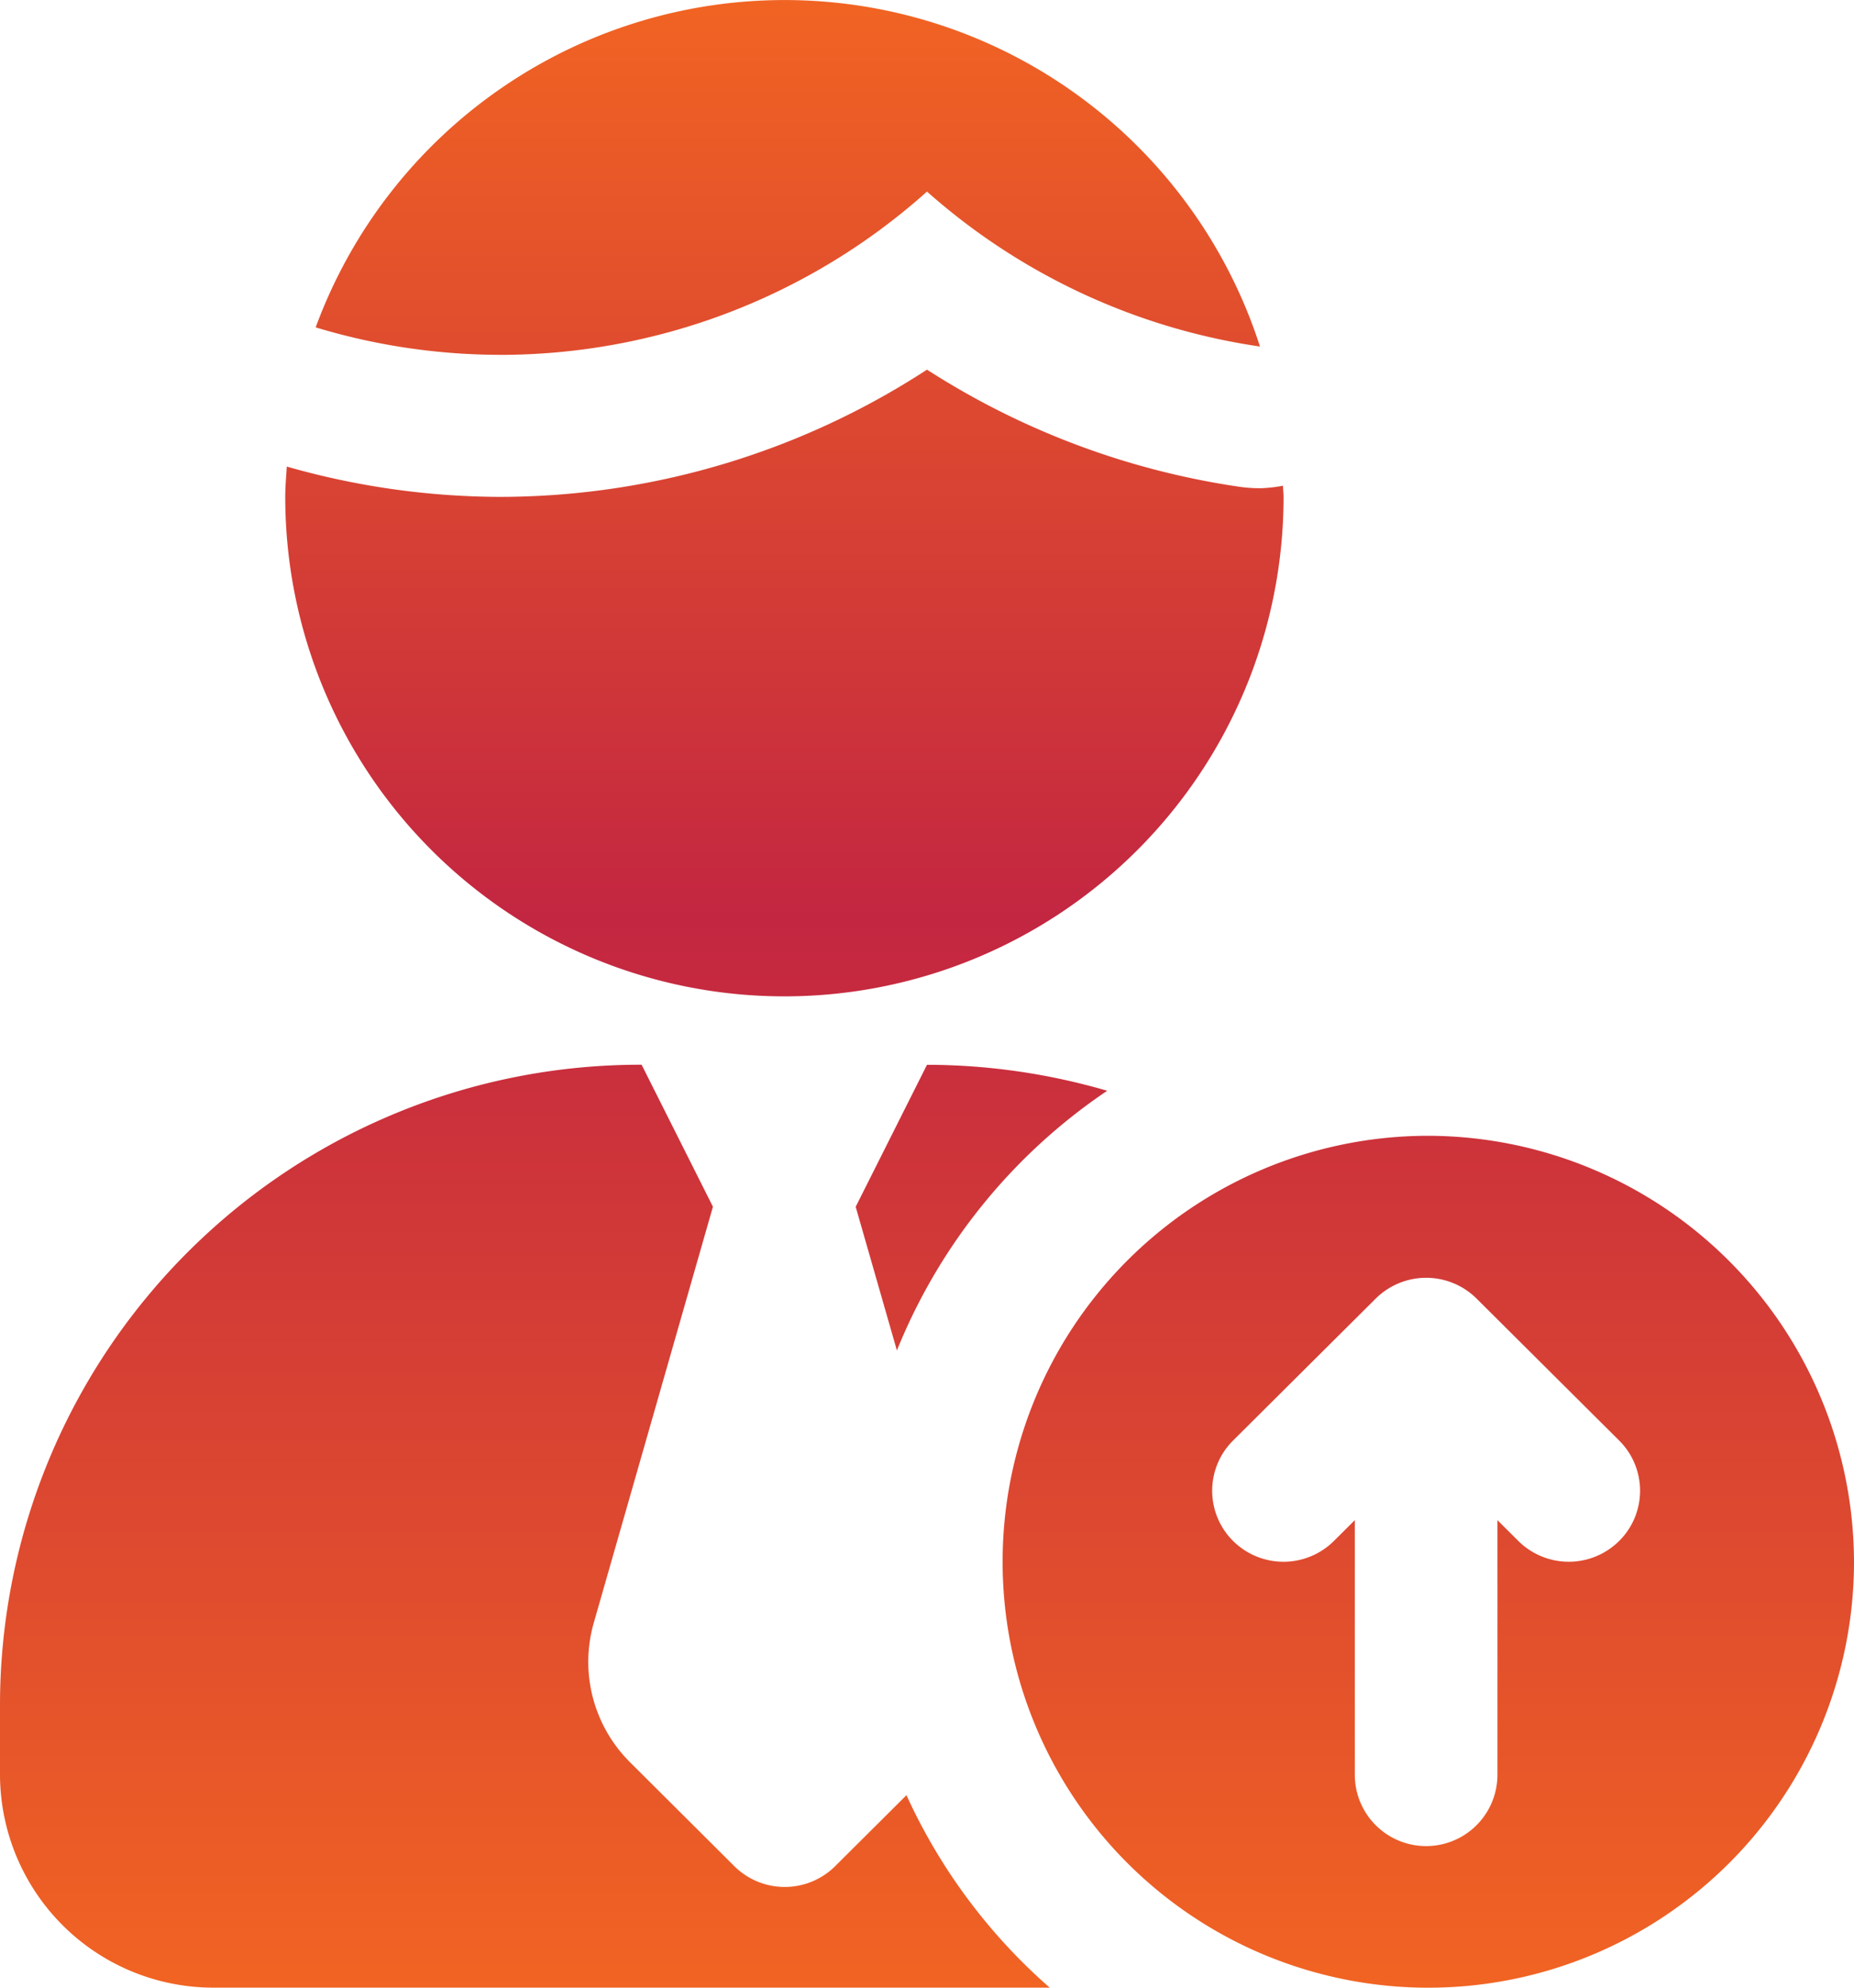 <svg xmlns="http://www.w3.org/2000/svg" xmlns:xlink="http://www.w3.org/1999/xlink" width="56" height="60" viewBox="0 0 56 60">
  <defs>
    <linearGradient id="linear-gradient" x1="0.5" x2="0.5" y2="1" gradientUnits="objectBoundingBox">
      <stop offset="0" stop-color="#f26522"/>
      <stop offset="0.463" stop-color="#c32641"/>
      <stop offset="1" stop-color="#f26522"/>
    </linearGradient>
  </defs>
  <path id="Path_93592" data-name="Path 93592" d="M43.058,16.738a4.305,4.305,0,0,1-.646-.047A23.8,23.8,0,0,1,33,13.159,23.679,23.679,0,0,1,20.077,17a23.642,23.642,0,0,1-6.414-.915c-.019.3-.047.606-.047.915a15.077,15.077,0,0,0,30.154,0c0-.114-.015-.214-.017-.336a4.4,4.4,0,0,1-.694.075ZM20.077,12.713A19.343,19.343,0,0,0,33,7.784a19.365,19.365,0,0,0,10.058,4.678,15.089,15.089,0,0,0-28.523-.579,19.313,19.313,0,0,0,5.542.829ZM32.38,56.19l-2.154,2.143a2.162,2.162,0,0,1-3.046,0L24.034,55.2a4.271,4.271,0,0,1-1.1-4.209l3.6-12.564-2.154-4.286A19.336,19.336,0,0,0,5,53.43v2.143A6.445,6.445,0,0,0,11.462,62H36.707A17.182,17.182,0,0,1,32.38,56.19Zm6.063-21.263A19.491,19.491,0,0,0,33,34.143l-2.154,4.286,1.245,4.337a17.219,17.219,0,0,1,6.352-7.839Zm9.634,1.359A12.858,12.858,0,1,0,61,49.144,12.891,12.891,0,0,0,48.077,36.286Zm5.83,12.23a2.162,2.162,0,0,1-3.046,0l-.631-.628v7.685a2.154,2.154,0,0,1-4.308,0V47.888l-.631.628a2.161,2.161,0,0,1-3.046,0,2.135,2.135,0,0,1,0-3.031L46.554,41.2a2.162,2.162,0,0,1,3.046,0l4.308,4.286A2.135,2.135,0,0,1,53.907,48.516Z" transform="translate(-5 -2.001)" fill="url(#linear-gradient)"/>
</svg>
